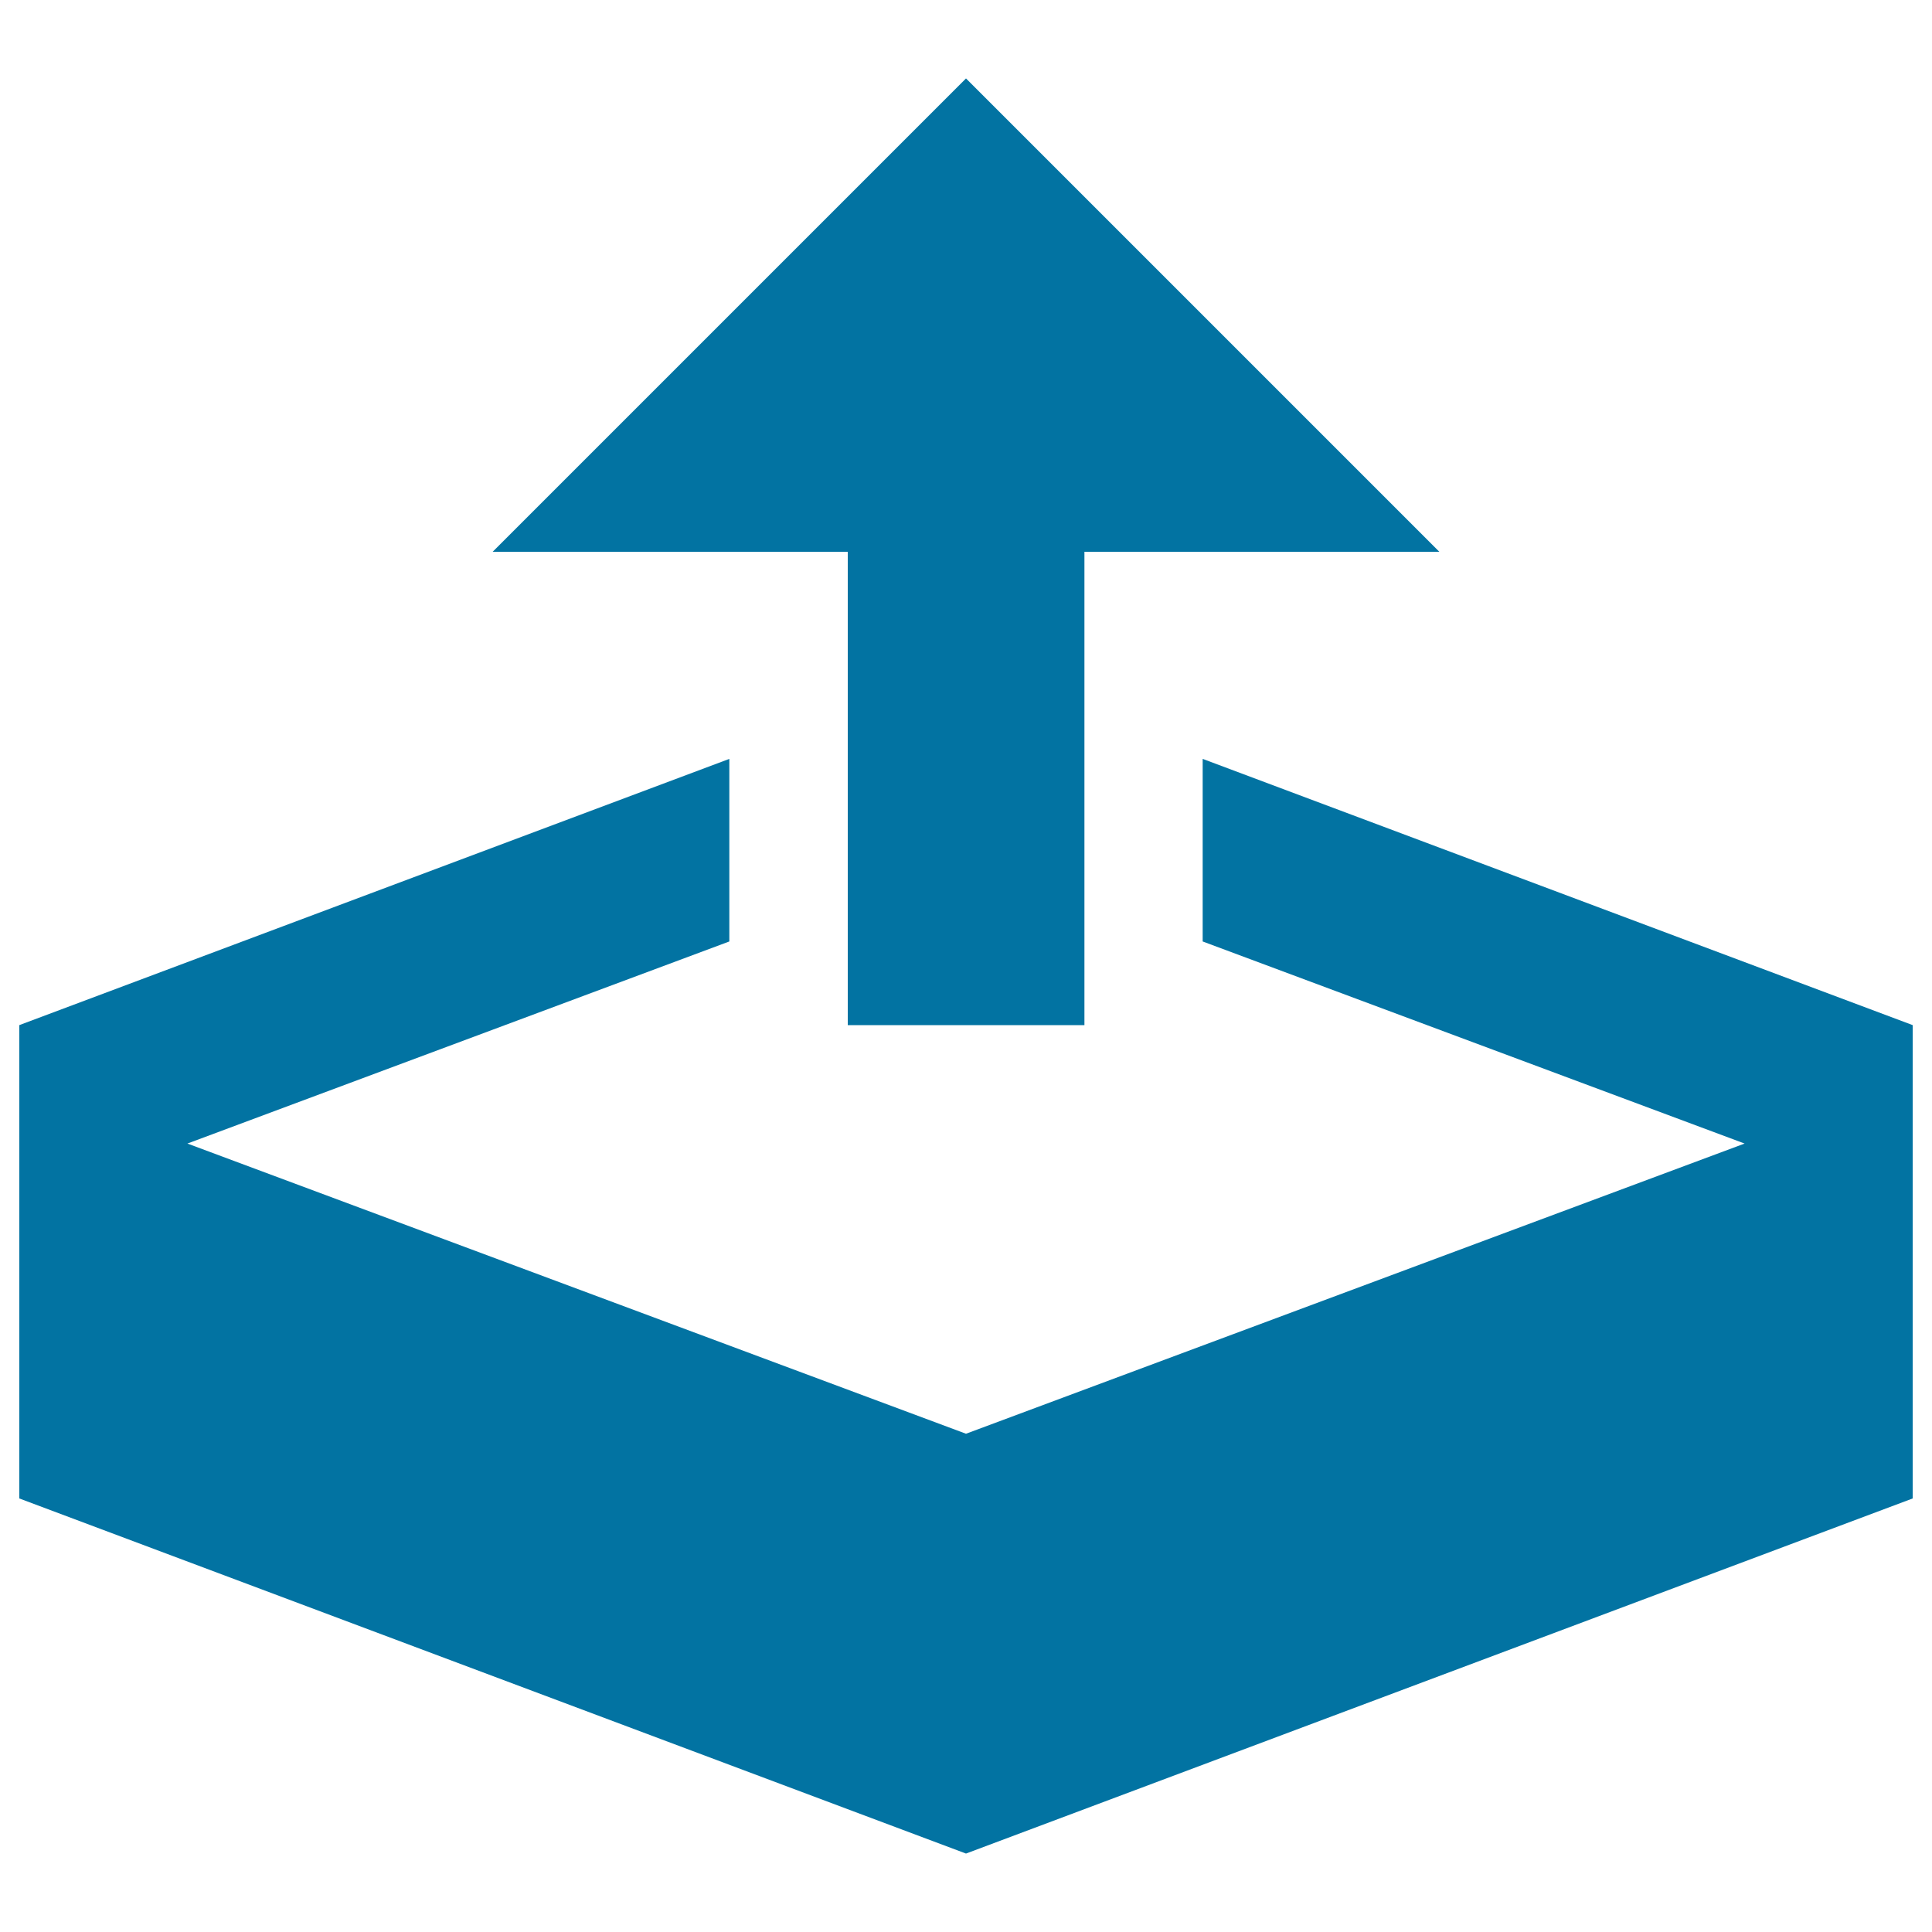 <svg xmlns="http://www.w3.org/2000/svg" viewBox="0 0 1000 1000" style="fill:#0273a2">
<title>Upload SVG icon</title>
<g><path d="M438.8,530.6h122.5v-245H745l-245-245l-245,245h183.8V530.6z M622.5,392.8v94.5L903,591.9L500,742.1L97,591.9l280.5-104.6v-94.5L10,530.6v245l490,183.8l490-183.8v-245L622.5,392.8z"/></g>
</svg>